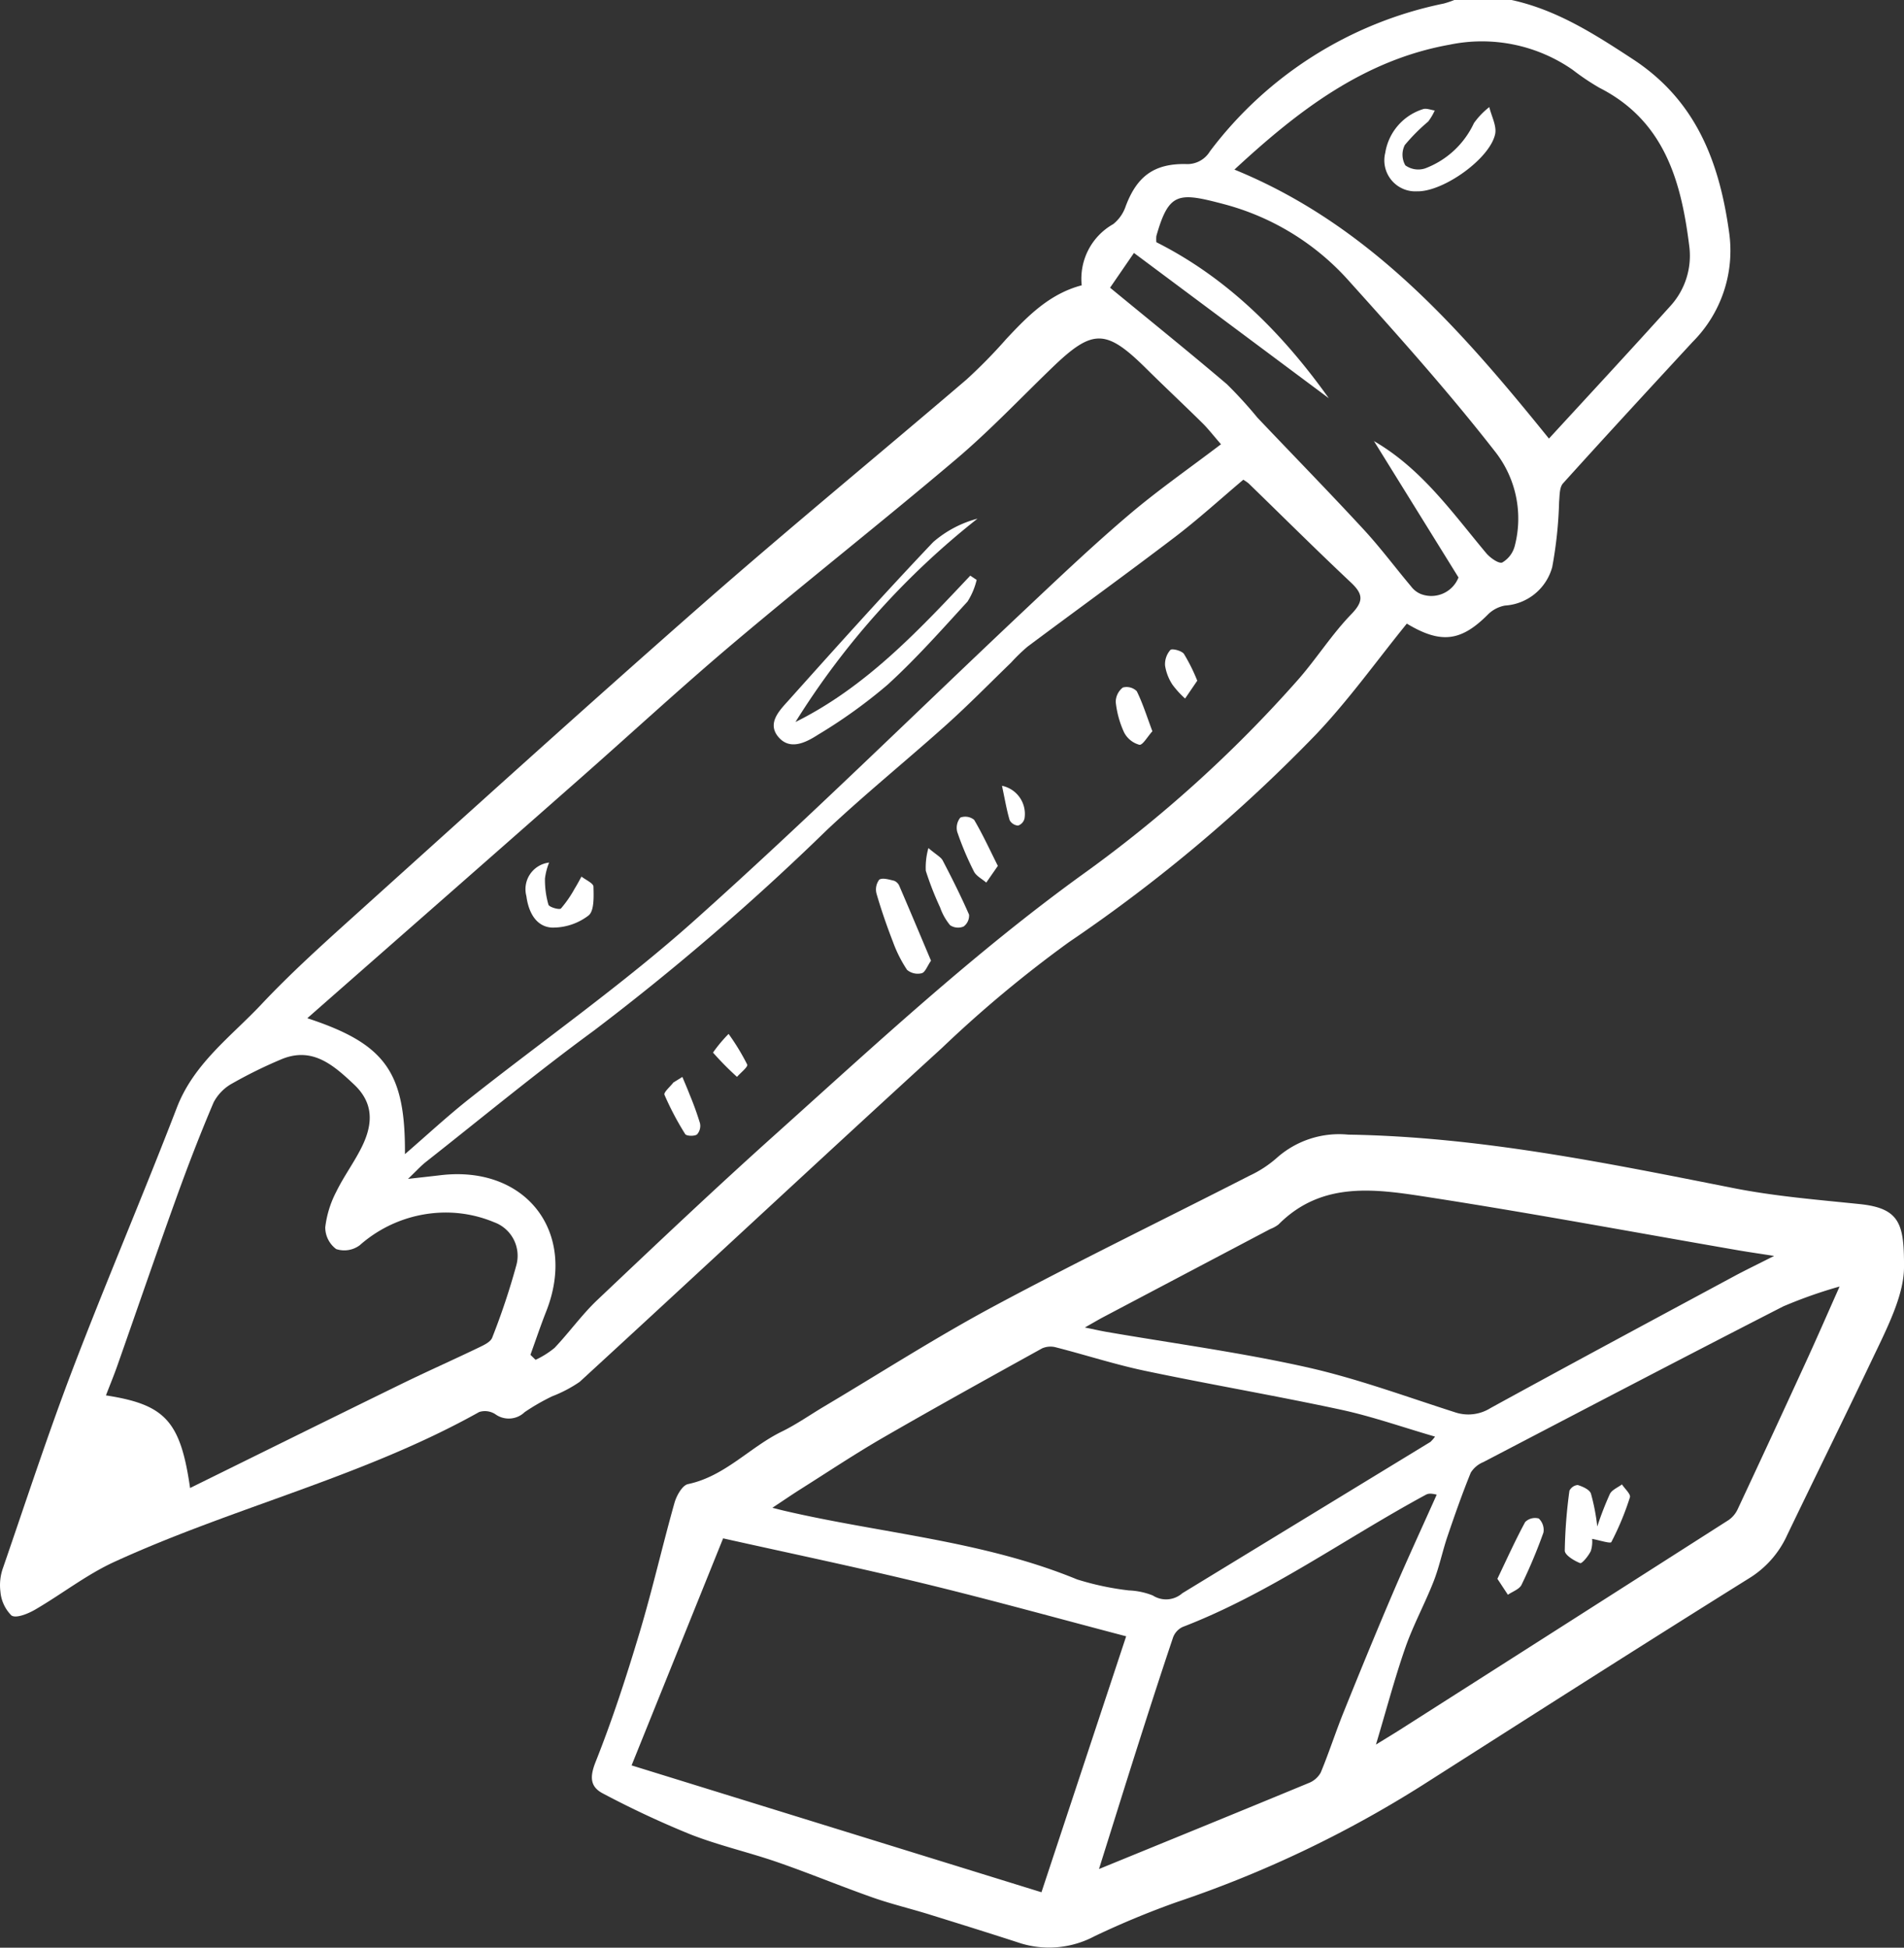 <svg xmlns="http://www.w3.org/2000/svg" xmlns:xlink="http://www.w3.org/1999/xlink" width="145.912" height="149.273" viewBox="0 0 145.912 149.273"><rect x="0" y="0" width="145.912" height="149.273" fill="#333333" stroke="none"/><defs><clipPath id="a"><rect width="145.912" height="149.273" transform="translate(0 0)" fill="none"/></clipPath></defs><g transform="translate(0 -0.002)"><g transform="translate(0 0.002)" clip-path="url(#a)"><path d="M115.83,0c3.475.756,6.368,2.616,9.308,4.541,4.859,3.182,6.626,7.9,7.372,13.27a9.893,9.893,0,0,1-2.8,8.4c-3.323,3.6-6.65,7.2-9.929,10.837-.28.311-.252.932-.3,1.415a31.893,31.893,0,0,1-.527,5,4.012,4.012,0,0,1-3.621,2.95,2.488,2.488,0,0,0-1.322.7c-2.037,2.044-3.586,2.261-6.2.684-2.3,2.832-4.444,5.846-6.968,8.5A119.641,119.641,0,0,1,81.919,72.208a93.36,93.36,0,0,0-9.729,8.107C62.9,88.8,53.7,97.39,44.428,105.905a10.038,10.038,0,0,1-2.106,1.108,16.611,16.611,0,0,0-2.114,1.216,1.755,1.755,0,0,1-2.259.153,1.461,1.461,0,0,0-1.225-.162c-8.861,4.959-18.8,7.287-27.961,11.486-2.137.98-4.033,2.477-6.082,3.666-.537.311-1.442.68-1.8.445a2.915,2.915,0,0,1-.849-1.836,3.932,3.932,0,0,1,.214-1.857C2,115.038,3.667,109.922,5.584,104.9c2.56-6.7,5.388-13.3,7.966-20,1.3-3.388,4.136-5.434,6.466-7.908,2.257-2.4,4.712-4.614,7.161-6.821C36.022,62.2,44.839,54.206,53.784,46.353,60.456,40.5,67.321,34.86,74.069,29.089a39.847,39.847,0,0,0,3.059-3.121c1.635-1.744,3.294-3.446,5.769-4.1a4.8,4.8,0,0,1,2.413-4.689,2.973,2.973,0,0,0,.964-1.389c.85-2.251,2.147-3.254,4.587-3.215a2.022,2.022,0,0,0,1.863-.977A29.926,29.926,0,0,1,110.641.274,7.534,7.534,0,0,0,111.456,0ZM95.279,36.77c-1.738,1.466-3.419,3-5.224,4.38C86.314,44,82.5,46.756,78.735,49.57a13.914,13.914,0,0,0-1.252,1.215C75.845,52.369,74.25,54,72.555,55.523c-3.036,2.725-6.215,5.3-9.185,8.089a191.644,191.644,0,0,1-17.86,15.38c-4.386,3.21-8.58,6.681-12.852,10.047-.422.332-.785.739-1.389,1.315,1.081-.123,1.8-.2,2.52-.286,6.515-.758,10.47,4.363,8.071,10.438-.434,1.1-.808,2.22-1.21,3.331l.393.384a6.818,6.818,0,0,0,1.454-.914c1.134-1.194,2.1-2.557,3.292-3.685,4.55-4.309,9.1-8.619,13.766-12.8C67.141,80.009,74.606,73.07,82.9,67.065A99.138,99.138,0,0,0,99.517,52.049c1.4-1.606,2.555-3.439,4.032-4.965.967-1,.924-1.548-.027-2.443-2.648-2.49-5.224-5.056-7.832-7.588a3.335,3.335,0,0,0-.411-.284M31.033,88.457c1.689-1.46,3.239-2.9,4.891-4.209C41.669,79.7,47.7,75.475,53.159,70.6c8.652-7.728,16.917-15.888,25.364-23.846,2.615-2.463,5.223-4.942,7.958-7.267,2.231-1.9,4.647-3.578,7.089-5.437-.611-.7-.992-1.2-1.433-1.631-1.417-1.4-2.87-2.757-4.283-4.157-3.09-3.06-4.109-3.08-7.193-.11-2.447,2.356-4.788,4.838-7.374,7.03-5.62,4.766-11.413,9.326-17.044,14.079-4.08,3.444-8,7.074-12.011,10.6C37.369,65.91,30.493,71.94,23.55,78.039c5.974,1.961,7.524,4.119,7.483,10.418M118.7,33.619c3.124-3.4,6.26-6.779,9.341-10.2a5.711,5.711,0,0,0,1.407-4.611c-.617-4.948-1.916-9.553-6.867-12.072a18.071,18.071,0,0,1-2.053-1.378A12.175,12.175,0,0,0,111.1,3.425C104.472,4.607,99.417,8.541,94.6,13c10.3,4.206,17.274,12.162,24.108,20.622M14.574,114.041c5.522-2.721,10.85-5.359,16.191-7.971,1.946-.951,3.928-1.829,5.879-2.768.4-.193.945-.434,1.077-.784a53.732,53.732,0,0,0,1.834-5.494,2.735,2.735,0,0,0-1.691-3.349,9.6,9.6,0,0,0-3.775-.742,9.972,9.972,0,0,0-6.523,2.508,1.986,1.986,0,0,1-1.8.292,2.074,2.074,0,0,1-.841-1.665,7.9,7.9,0,0,1,.849-2.737c.592-1.218,1.425-2.319,2.007-3.54.909-1.906.7-3.4-.646-4.67-1.573-1.478-3.219-2.964-5.652-1.9a34.861,34.861,0,0,0-3.654,1.8,3.525,3.525,0,0,0-1.457,1.466c-1.042,2.447-2,4.935-2.9,7.438-1.528,4.241-2.988,8.506-4.485,12.758-.265.752-.57,1.489-.868,2.264,4.535.7,5.71,1.957,6.448,7.1m90.7-80.254c3.672,2.12,6.02,5.487,8.631,8.607.3.359.968.827,1.23.711a2.065,2.065,0,0,0,.954-1.266,8.3,8.3,0,0,0-1.532-7.264c-3.514-4.508-7.337-8.783-11.164-13.036a19.5,19.5,0,0,0-9.553-5.886c-3.523-.934-4.251-.958-5.216,2.431a2.635,2.635,0,0,0,0,.476c5.411,2.722,9.648,6.95,13.215,11.957L86.9,19.388,85.07,22.052c3.193,2.627,6.1,4.969,8.947,7.391a33.038,33.038,0,0,1,2.345,2.568c2.7,2.846,5.44,5.648,8.1,8.527,1.3,1.4,2.444,2.944,3.676,4.408a1.8,1.8,0,0,0,.733.577,2.237,2.237,0,0,0,2.9-1.264l-6.49-10.472" transform="translate(0 -0.002)" fill="#fff"/><path d="M502.936,781.663c-.022,2.152-1.3,4.631-2.49,7.124-2.128,4.468-4.321,8.905-6.466,13.365a7.529,7.529,0,0,1-2.907,3.3c-8.4,5.243-16.748,10.578-25.1,15.9a87.144,87.144,0,0,1-18.756,8.918,66.075,66.075,0,0,0-6.31,2.617,7.419,7.419,0,0,1-5.638.554c-2.351-.766-4.711-1.5-7.072-2.234-1.434-.444-2.9-.792-4.315-1.291-2.451-.865-4.855-1.862-7.31-2.712-2.2-.76-4.484-1.275-6.643-2.122a72.905,72.905,0,0,1-6.691-3.128c-.983-.506-1.036-1.252-.572-2.419,1.287-3.234,2.366-6.558,3.366-9.895.987-3.293,1.748-6.652,2.68-9.962.155-.551.6-1.347,1.036-1.439,2.837-.6,4.722-2.823,7.19-4.027,1.129-.551,2.168-1.285,3.252-1.929,4.334-2.576,8.585-5.308,13.024-7.688,6.457-3.462,13.054-6.662,19.58-10a8.645,8.645,0,0,0,2.064-1.347,7.179,7.179,0,0,1,5.489-1.793c10.018.158,19.763,2.167,29.533,4.1,3.181.628,6.438.89,9.67,1.224,3.114.322,3.4,1.575,3.387,4.888m-66.1,47.849,6.49-19.613c-5.228-1.372-10.347-2.793-15.507-4.046s-10.375-2.341-15.38-3.46l-7.015,17.4,31.412,9.723M467,794.6c-2.516-.73-4.842-1.554-7.234-2.068-4.976-1.07-10-1.927-14.98-2.972-2.3-.483-4.55-1.216-6.832-1.8a1.6,1.6,0,0,0-1.068.075c-4.071,2.253-8.143,4.507-12.173,6.834-2.14,1.236-4.2,2.609-6.291,3.928-.666.42-1.316.867-2.207,1.456.525.133.7.18.875.221,7.491,1.749,15.26,2.3,22.474,5.269a21.556,21.556,0,0,0,3.973.844,5.522,5.522,0,0,1,1.832.388,1.88,1.88,0,0,0,2.259-.171q9.506-5.8,19.018-11.6a2.868,2.868,0,0,0,.355-.41m25.971-13.845c-1.2-.187-1.991-.3-2.782-.437-7.879-1.363-15.742-2.832-23.642-4.055-4.014-.622-8.186-1.306-11.547,2.085a2.515,2.515,0,0,1-.635.349q-6.368,3.359-12.736,6.719c-.417.22-.823.462-1.467.826.724.148,1.187.255,1.655.336,5.107.881,10.257,1.572,15.309,2.7,3.858.86,7.6,2.246,11.378,3.455a3.2,3.2,0,0,0,2.743-.315c6.2-3.4,12.434-6.747,18.661-10.1.887-.478,1.8-.914,3.063-1.556m5.035,2.338a35.671,35.671,0,0,0-4.327,1.526c-7.679,3.932-15.323,7.933-22.971,11.927a2.06,2.06,0,0,0-.973.813c-.652,1.605-1.228,3.243-1.785,4.884-.386,1.138-.624,2.331-1.061,3.447-.67,1.713-1.561,3.343-2.166,5.076-.811,2.324-1.439,4.713-2.254,7.435.89-.549,1.388-.848,1.877-1.159q12.58-8.018,25.151-16.051a2.086,2.086,0,0,0,.7-.846q2.651-5.661,5.256-11.343c.825-1.8,1.614-3.613,2.547-5.709M441.243,827.74c5.612-2.295,10.838-4.424,16.051-6.583a1.811,1.811,0,0,0,.943-.809c.632-1.518,1.134-3.09,1.749-4.616,1.23-3.05,2.476-6.094,3.768-9.117,1.085-2.539,2.245-5.046,3.372-7.567-.519-.13-.691-.07-.849.016-6.216,3.362-11.974,7.566-18.629,10.127a1.433,1.433,0,0,0-.727.8c-.942,2.8-1.848,5.612-2.745,8.426-.935,2.935-1.849,5.878-2.933,9.327" transform="translate(-357.024 -684.495)" fill="#fff"/><path d="M599.775,603.759c-.277.4-.436.875-.7.949a1.273,1.273,0,0,1-1.127-.255,10.1,10.1,0,0,1-1.088-2.164c-.464-1.2-.888-2.419-1.246-3.654a1.244,1.244,0,0,1,.2-1.094c.247-.172.761-.008,1.142.082a.732.732,0,0,1,.4.4c.813,1.89,1.609,3.788,2.428,5.73" transform="translate(-528.435 -530.12)" fill="#fff"/><path d="M629.334,576.651c.618.526.956.687,1.094.953.712,1.362,1.4,2.738,2.017,4.146a1.036,1.036,0,0,1-.421.912,1.1,1.1,0,0,1-1.03-.1,4.387,4.387,0,0,1-.765-1.358,23.9,23.9,0,0,1-1.1-2.817,5.452,5.452,0,0,1,.2-1.734" transform="translate(-558.182 -511.651)" fill="#fff"/><path d="M653.573,558.972l-.888,1.282c-.322-.279-.766-.5-.944-.848a23.168,23.168,0,0,1-1.28-3.036,1.239,1.239,0,0,1,.239-1.1,1.083,1.083,0,0,1,1.056.174c.664,1.126,1.21,2.321,1.818,3.533" transform="translate(-577.103 -492.611)" fill="#fff"/><path d="M761.314,470.431c-.366.4-.743,1.077-.994,1.033a1.869,1.869,0,0,1-1.17-.944,7.4,7.4,0,0,1-.642-2.329,1.413,1.413,0,0,1,.547-1.116,1.109,1.109,0,0,1,1.063.28c.46.929.77,1.932,1.2,3.076" transform="translate(-673.004 -414.383)" fill="#fff"/><path d="M453.093,732.3c.187.453.384.9.56,1.36a23.073,23.073,0,0,1,.789,2.187.976.976,0,0,1-.232.863c-.207.144-.8.123-.9-.03a22.249,22.249,0,0,1-1.59-3.015c-.078-.185.441-.622.685-.942l.684-.423" transform="translate(-400.799 -649.76)" fill="#fff"/><path d="M794.505,443.934l-.932,1.368a7.192,7.192,0,0,1-.968-1.062,3.688,3.688,0,0,1-.568-1.471,1.66,1.66,0,0,1,.409-1.191c.126-.13.861.056,1.037.3a13.755,13.755,0,0,1,1.022,2.055" transform="translate(-702.754 -391.765)" fill="#fff"/><path d="M485.918,702.993a17.317,17.317,0,0,1,1.427,2.348c.073.177-.5.622-.782.944a22.787,22.787,0,0,1-1.839-1.862,11.015,11.015,0,0,1,1.194-1.43" transform="translate(-430.083 -623.752)" fill="#fff"/><path d="M681.207,534.281a2.2,2.2,0,0,1,1.728,2.5.75.75,0,0,1-.493.549.793.793,0,0,1-.645-.41c-.226-.755-.355-1.54-.59-2.644" transform="translate(-604.421 -474.057)" fill="#fff"/><path d="M527.764,368.215c5.364-2.665,9.371-6.948,13.391-11.216l.489.327a5.421,5.421,0,0,1-.7,1.661c-1.995,2.178-3.961,4.4-6.14,6.385a39.465,39.465,0,0,1-5.308,3.814c-.915.589-2.15,1.238-3.045.179s.09-2.038.775-2.8c3.653-4.082,7.312-8.161,11.082-12.133a8.473,8.473,0,0,1,3.4-1.8,60.709,60.709,0,0,0-13.95,15.586" transform="translate(-466.799 -312.881)" fill="#fff"/><path d="M359.345,586.487a4.851,4.851,0,0,0-.317,1.227,6.865,6.865,0,0,0,.266,2c.061.193.842.412.959.292a8.927,8.927,0,0,0,1.064-1.545c.184-.291.341-.6.51-.9.323.256.912.506.918.77.019.76.067,1.862-.38,2.213a4.477,4.477,0,0,1-2.827.925c-1.23-.085-1.783-1.239-1.933-2.408a2.054,2.054,0,0,1,1.74-2.575" transform="translate(-317.265 -520.378)" fill="#fff"/><path d="M943.861,79.223a2.378,2.378,0,0,1-2.509-2.944,4.2,4.2,0,0,1,2.887-3.348c.258-.091.6.06.906.1a4.272,4.272,0,0,1-.505.851,14.406,14.406,0,0,0-1.791,1.8,1.644,1.644,0,0,0,.042,1.554,1.7,1.7,0,0,0,1.524.232A6.75,6.75,0,0,0,948.148,74a5.885,5.885,0,0,1,1.178-1.229c.164.7.584,1.45.445,2.08-.415,1.883-3.916,4.367-5.91,4.377" transform="translate(-835.194 -64.564)" fill="#fff"/><path d="M1066.3,1012.511a24.716,24.716,0,0,1,.968-2.495c.164-.317.607-.49.924-.728.218.334.686.748.61.988a21.429,21.429,0,0,1-1.424,3.432c-.071.135-.942-.15-1.473-.245a2.331,2.331,0,0,1-.1.93c-.178.377-.679.983-.819.928-.465-.183-1.175-.617-1.177-.957a38.466,38.466,0,0,1,.357-4.59.79.79,0,0,1,.635-.44c.38.118.9.344,1.013.655a15.745,15.745,0,0,1,.485,2.522" transform="translate(-943.894 -895.521)" fill="#fff"/><path d="M1018.012,1036.683c.724-1.509,1.376-2.96,2.132-4.355a1.083,1.083,0,0,1,1.038-.268,1.2,1.2,0,0,1,.36,1.078,39.547,39.547,0,0,1-1.68,4.006c-.166.342-.686.512-1.044.761l-.805-1.222" transform="translate(-903.261 -915.681)" fill="#fff"/></g></g></svg>